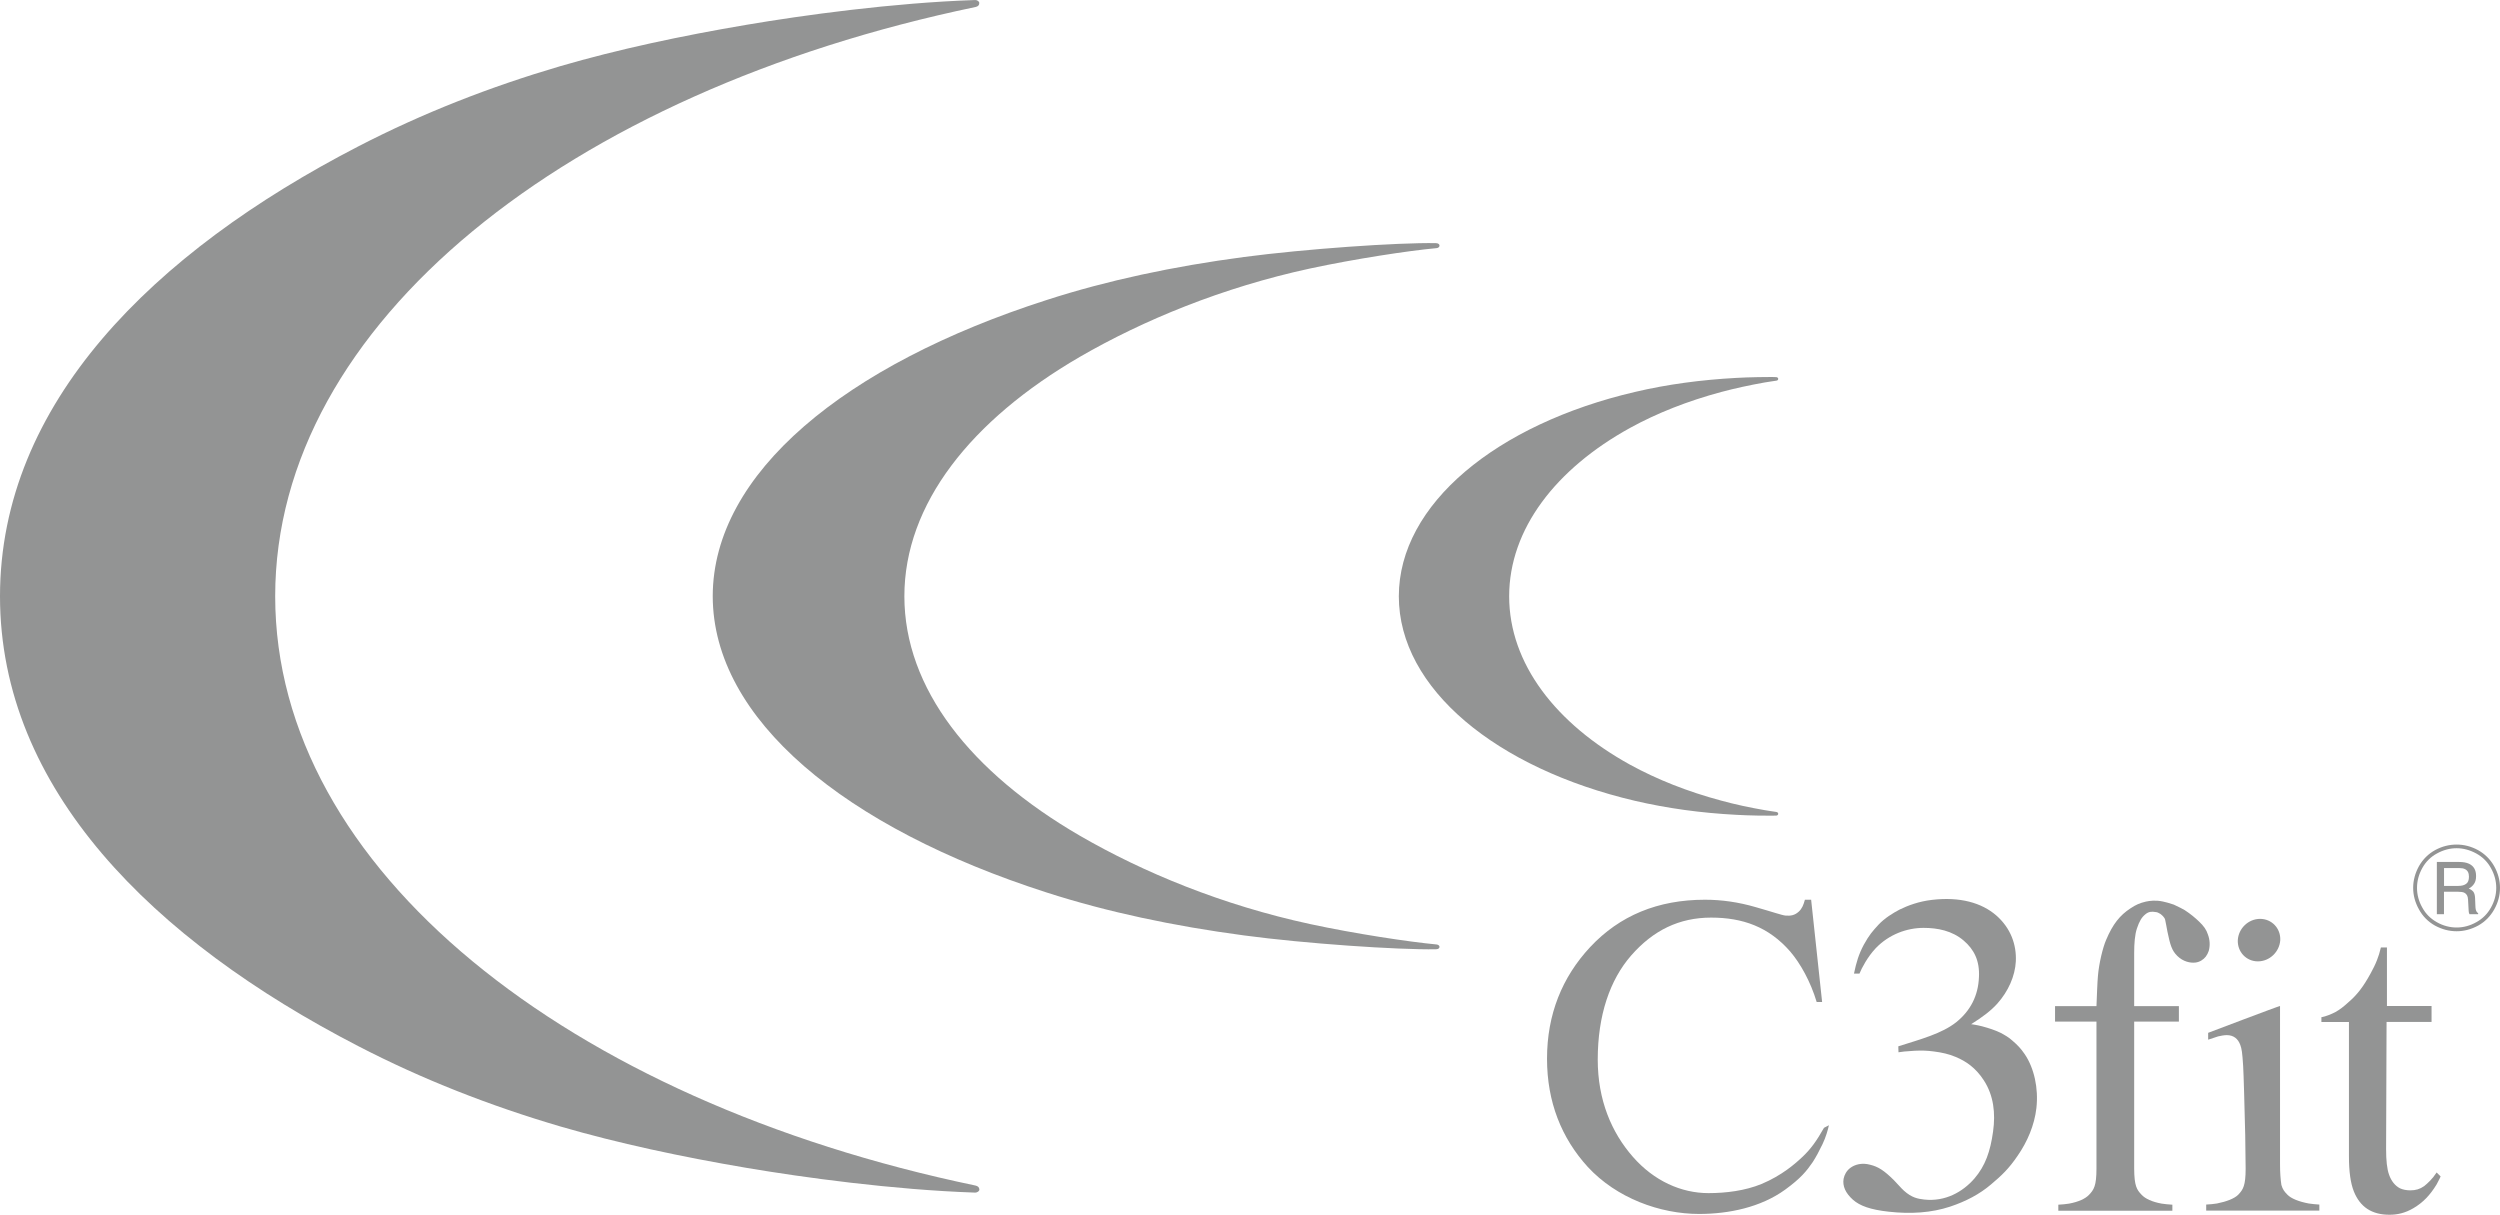 <?xml version="1.0" encoding="utf-8"?>
<!-- Generator: Adobe Illustrator 16.0.3, SVG Export Plug-In . SVG Version: 6.00 Build 0)  -->
<!DOCTYPE svg PUBLIC "-//W3C//DTD SVG 1.1//EN" "http://www.w3.org/Graphics/SVG/1.1/DTD/svg11.dtd">
<svg version="1.1" id="レイヤー_1" xmlns="http://www.w3.org/2000/svg" xmlns:xlink="http://www.w3.org/1999/xlink" x="0px"
	 y="0px" width="53.291px" height="25.894px" viewBox="0 0 53.291 25.894" enable-background="new 0 0 53.291 25.894"
	 xml:space="preserve">
<g>
	<path fill="#939494" d="M37.425,19.337c0.367,0.104,0.556,0.172,0.637,0.18c0.109,0.008,0.193-0.004,0.281-0.084
		c0.07-0.064,0.102-0.146,0.131-0.254h0.133l0.234,2.18h-0.116c-0.13-0.434-0.347-0.822-0.564-1.076
		c-0.46-0.527-1.015-0.723-1.686-0.723c-0.68,0-1.235,0.271-1.704,0.807c-0.453,0.518-0.713,1.275-0.713,2.219
		c0,0.865,0.295,1.555,0.748,2.072c0.451,0.516,1.033,0.775,1.613,0.775c0.371,0,0.781-0.051,1.131-0.195
		c0.434-0.182,0.719-0.432,0.883-0.588c0.166-0.16,0.285-0.32,0.448-0.609l0.105-0.055c-0.021,0.098-0.067,0.26-0.136,0.402
		c-0.076,0.156-0.131,0.262-0.21,0.385c-0.126,0.184-0.253,0.344-0.587,0.586c-0.52,0.377-1.201,0.518-1.834,0.518
		c-0.834,0-1.76-0.338-2.373-1.002c-0.561-0.615-0.869-1.385-0.869-2.307c0-0.945,0.322-1.738,0.919-2.379
		c0.628-0.672,1.444-1.01,2.448-1.01C36.697,19.179,37.055,19.229,37.425,19.337"/>
	<path fill="#939494" d="M40.375,25.161c0.074,0.074,0.143,0.16,0.211,0.221c0.167,0.15,0.295,0.172,0.432,0.188
		c0.445,0.049,0.82-0.16,1.072-0.451c0.229-0.268,0.337-0.574,0.395-0.998c0.055-0.391,0.013-0.77-0.198-1.094
		c-0.173-0.266-0.379-0.406-0.601-0.498c-0.144-0.061-0.293-0.094-0.459-0.115c-0.148-0.02-0.254-0.023-0.412-0.016
		c-0.186,0.01-0.293,0.023-0.346,0.033l-0.004-0.127c0.485-0.154,0.925-0.271,1.232-0.512c0.305-0.244,0.471-0.566,0.487-0.961
		c0.019-0.354-0.106-0.594-0.325-0.781c-0.246-0.211-0.557-0.271-0.855-0.271c-0.354,0-0.737,0.137-1.021,0.434
		c-0.174,0.184-0.301,0.428-0.346,0.541h-0.117c0.051-0.246,0.102-0.412,0.208-0.613c0.12-0.217,0.188-0.291,0.315-0.43
		c0.132-0.141,0.309-0.248,0.449-0.322c0.176-0.086,0.408-0.174,0.691-0.207c0.599-0.07,1.059,0.063,1.368,0.33
		c0.313,0.273,0.436,0.629,0.419,0.982c-0.017,0.314-0.16,0.637-0.395,0.9c-0.133,0.148-0.312,0.285-0.557,0.438
		c0,0,0.113,0.014,0.232,0.045c0.152,0.041,0.271,0.08,0.391,0.137c0.093,0.049,0.182,0.1,0.26,0.172
		c0.111,0.096,0.172,0.16,0.26,0.287c0.199,0.295,0.295,0.723,0.248,1.145c-0.041,0.367-0.195,0.723-0.4,1.018
		c-0.189,0.279-0.342,0.422-0.569,0.613c-0.24,0.205-0.535,0.361-0.874,0.473c-0.391,0.129-0.831,0.16-1.305,0.107
		c-0.392-0.043-0.615-0.125-0.762-0.254c-0.16-0.143-0.227-0.293-0.2-0.449c0.016-0.082,0.062-0.17,0.142-0.23
		c0.096-0.072,0.246-0.117,0.424-0.068C40.035,24.87,40.159,24.946,40.375,25.161"/>
	<path fill="#939494" d="M51.832,21.444v0.34h-0.959l-0.01,2.713c0,0.24,0.019,0.42,0.063,0.543
		c0.047,0.135,0.129,0.238,0.234,0.291c0.063,0.029,0.137,0.043,0.221,0.043c0.111,0,0.201-0.025,0.293-0.09
		c0.076-0.061,0.178-0.154,0.266-0.291l0.085,0.084c0,0-0.026,0.066-0.085,0.17c-0.139,0.229-0.29,0.387-0.496,0.508
		c-0.177,0.104-0.342,0.139-0.51,0.139c-0.375,0-0.625-0.164-0.758-0.496c-0.072-0.18-0.105-0.43-0.105-0.748v-2.865h-0.587v-0.102
		c0,0,0.112-0.014,0.294-0.107c0.098-0.053,0.19-0.127,0.279-0.209c0.178-0.152,0.315-0.32,0.48-0.625
		c0.041-0.072,0.102-0.195,0.133-0.279c0.03-0.074,0.057-0.16,0.082-0.266h0.129v1.248H51.832z"/>
	<path fill="#939494" d="M47.082,20.271c0.031-0.107,0.027-0.236-0.018-0.352c-0.031-0.1-0.088-0.18-0.188-0.275
		c-0.081-0.078-0.181-0.162-0.307-0.244c-0.033-0.018-0.117-0.066-0.232-0.117c-0.1-0.035-0.189-0.057-0.233-0.066
		c-0.153-0.033-0.277-0.016-0.362,0.002c-0.129,0.031-0.209,0.064-0.33,0.145c-0.221,0.145-0.375,0.332-0.519,0.676
		c-0.065,0.15-0.15,0.486-0.173,0.768c-0.013,0.143-0.021,0.41-0.031,0.639h-0.883v0.33h0.883v3.137
		c0,0.363-0.055,0.447-0.158,0.555c-0.077,0.082-0.221,0.15-0.426,0.188c-0.072,0.012-0.146,0.018-0.229,0.023v0.129h2.431v-0.129
		c-0.083-0.006-0.159-0.012-0.228-0.023c-0.205-0.037-0.35-0.105-0.427-0.188c-0.104-0.107-0.157-0.191-0.159-0.555v-3.137h0.953
		v-0.33h-0.953v-1.137c0-0.205,0.015-0.385,0.057-0.514c0.053-0.16,0.103-0.244,0.185-0.309c0.065-0.053,0.13-0.061,0.216-0.045
		c0.032,0.002,0.059,0.014,0.1,0.039c0.016,0.012,0.039,0.031,0.056,0.049c0.019,0.02,0.041,0.051,0.046,0.076
		c0.018,0.082,0.027,0.141,0.049,0.254c0.059,0.281,0.091,0.4,0.211,0.518c0.124,0.121,0.272,0.152,0.381,0.141
		c0.096-0.01,0.175-0.063,0.225-0.127C47.045,20.358,47.067,20.315,47.082,20.271"/>
	<path fill="#939494" d="M48.177,19.587c0.249,0,0.441,0.203,0.43,0.453c-0.016,0.25-0.227,0.453-0.477,0.453
		c-0.248,0-0.439-0.203-0.428-0.453C47.716,19.79,47.928,19.587,48.177,19.587 M49.439,25.677c-0.082-0.006-0.156-0.012-0.225-0.023
		c-0.209-0.039-0.376-0.105-0.455-0.188c-0.061-0.061-0.102-0.113-0.128-0.207c-0.018-0.115-0.029-0.26-0.029-0.438v-3.377
		c-0.026,0-1.532,0.572-1.532,0.572v0.146c0.041-0.012,0.135-0.045,0.213-0.07c0.044-0.012,0.135-0.027,0.182-0.027
		c0.15,0,0.242,0.08,0.289,0.207c0.031,0.082,0.044,0.162,0.062,0.455c0.011,0.182,0.029,0.848,0.044,1.471l0.009,0.713
		c0,0.363-0.054,0.447-0.157,0.555c-0.08,0.082-0.25,0.148-0.455,0.188c-0.068,0.012-0.145,0.018-0.229,0.023v0.129h2.291h0.121
		V25.677z"/>
	<path fill="#939494" d="M20.796,25.272C12.105,23.46,5.868,18.522,5.866,12.71C5.868,6.899,12.105,1.961,20.796,0.149
		c0.049-0.011,0.079-0.035,0.079-0.085c0-0.03-0.04-0.067-0.097-0.063c-1.749,0.059-3.663,0.324-4.854,0.526
		c-1.399,0.236-2.758,0.527-3.975,0.882c-1.506,0.442-2.938,1.002-4.312,1.712C3.255,5.385,0.002,8.607,0,12.71
		c0.001,4.107,3.255,7.328,7.639,9.591c1.374,0.711,2.805,1.27,4.312,1.713c1.217,0.355,2.576,0.646,3.975,0.883
		c1.191,0.201,3.104,0.465,4.854,0.525c0.057,0.002,0.097-0.035,0.097-0.064C20.875,25.31,20.846,25.284,20.796,25.272"/>
	<path fill="#939494" d="M30.617,20.132c-0.586-0.055-1.745-0.23-2.689-0.434c-1.872-0.404-3.56-1.102-4.911-1.885
		c-2.321-1.348-3.739-3.137-3.739-5.103c0-1.963,1.418-3.753,3.739-5.102c1.352-0.782,3.039-1.48,4.911-1.885
		c0.944-0.203,2.103-0.38,2.689-0.433c0.039-0.002,0.068-0.025,0.068-0.053c0-0.024-0.016-0.051-0.074-0.054
		c-0.826-0.015-2.793,0.124-4.092,0.295c-1.508,0.2-2.919,0.5-4.205,0.916c-4.299,1.38-7.119,3.694-7.121,6.314
		c0.002,2.625,2.822,4.937,7.121,6.318c1.286,0.414,2.697,0.713,4.205,0.914c1.299,0.174,3.266,0.309,4.092,0.295
		c0.059-0.002,0.074-0.029,0.074-0.053C30.685,20.157,30.656,20.134,30.617,20.132"/>
	<path fill="#939494" d="M37.867,17.308c-0.088-0.014-0.164-0.023-0.252-0.039c-0.319-0.055-0.626-0.121-0.926-0.203
		c-0.713-0.191-1.365-0.449-1.943-0.766c-1.578-0.871-2.576-2.154-2.576-3.589c0-1.434,0.998-2.719,2.576-3.589
		c0.578-0.318,1.23-0.574,1.943-0.766c0.3-0.08,0.606-0.146,0.926-0.203c0.088-0.016,0.164-0.024,0.252-0.039
		c0.023-0.002,0.038-0.018,0.038-0.038s-0.016-0.034-0.04-0.037c-0.033-0.003-0.063-0.003-0.094-0.003c-0.097,0-0.207,0-0.299,0.003
		c-0.206,0.005-0.299,0.007-0.456,0.016c-0.756,0.041-1.48,0.138-2.166,0.3c-2.942,0.687-5.032,2.388-5.032,4.356
		c0,1.972,2.09,3.669,5.032,4.359c0.686,0.16,1.41,0.26,2.166,0.299c0.157,0.008,0.25,0.012,0.456,0.016
		c0.092,0,0.202,0.002,0.299,0.002c0.03,0,0.061,0,0.094-0.002c0.024-0.002,0.04-0.018,0.04-0.039
		C37.905,17.327,37.89,17.313,37.867,17.308"/>
	<path fill="#939494" d="M52.366,18.003c0.153,0,0.306,0.037,0.454,0.117c0.146,0.08,0.262,0.195,0.346,0.342
		c0.083,0.148,0.125,0.303,0.125,0.465c0,0.158-0.041,0.313-0.123,0.459s-0.195,0.262-0.342,0.344
		c-0.148,0.08-0.301,0.121-0.46,0.121c-0.161,0-0.313-0.041-0.462-0.121c-0.145-0.082-0.26-0.197-0.34-0.344
		c-0.082-0.146-0.124-0.301-0.124-0.459c0-0.162,0.042-0.316,0.124-0.465c0.084-0.146,0.2-0.262,0.346-0.342
		C52.059,18.04,52.21,18.003,52.366,18.003 M52.366,18.081c-0.143,0-0.282,0.037-0.417,0.111c-0.134,0.072-0.239,0.176-0.314,0.311
		s-0.113,0.277-0.113,0.424c0,0.145,0.037,0.285,0.112,0.418c0.073,0.135,0.177,0.238,0.311,0.313
		c0.134,0.076,0.275,0.113,0.422,0.113c0.145,0,0.284-0.037,0.419-0.113c0.135-0.074,0.238-0.178,0.313-0.313
		c0.074-0.133,0.112-0.273,0.112-0.418c0-0.146-0.038-0.289-0.114-0.424c-0.075-0.135-0.18-0.238-0.314-0.311
		C52.646,18.118,52.507,18.081,52.366,18.081"/>
	<path fill="#939494" d="M51.945,18.374h0.477c0.083,0,0.151,0.012,0.206,0.037c0.103,0.047,0.153,0.135,0.153,0.262
		c0,0.068-0.013,0.123-0.041,0.164c-0.027,0.043-0.065,0.078-0.115,0.104c0.043,0.018,0.076,0.041,0.098,0.068
		c0.022,0.031,0.035,0.076,0.037,0.141l0.006,0.15c0.001,0.043,0.004,0.074,0.01,0.094c0.01,0.035,0.025,0.059,0.049,0.07v0.023
		h-0.185c-0.005-0.01-0.009-0.021-0.013-0.037c-0.002-0.016-0.006-0.045-0.007-0.088l-0.01-0.186
		c-0.003-0.074-0.029-0.121-0.079-0.146c-0.027-0.014-0.071-0.021-0.131-0.021h-0.303v0.479h-0.152V18.374z M52.405,18.884
		c0.069,0,0.124-0.014,0.163-0.043c0.041-0.027,0.061-0.08,0.061-0.152c0-0.08-0.027-0.135-0.084-0.162
		c-0.03-0.016-0.07-0.023-0.12-0.023h-0.327v0.381H52.405z"/>
</g>
</svg>